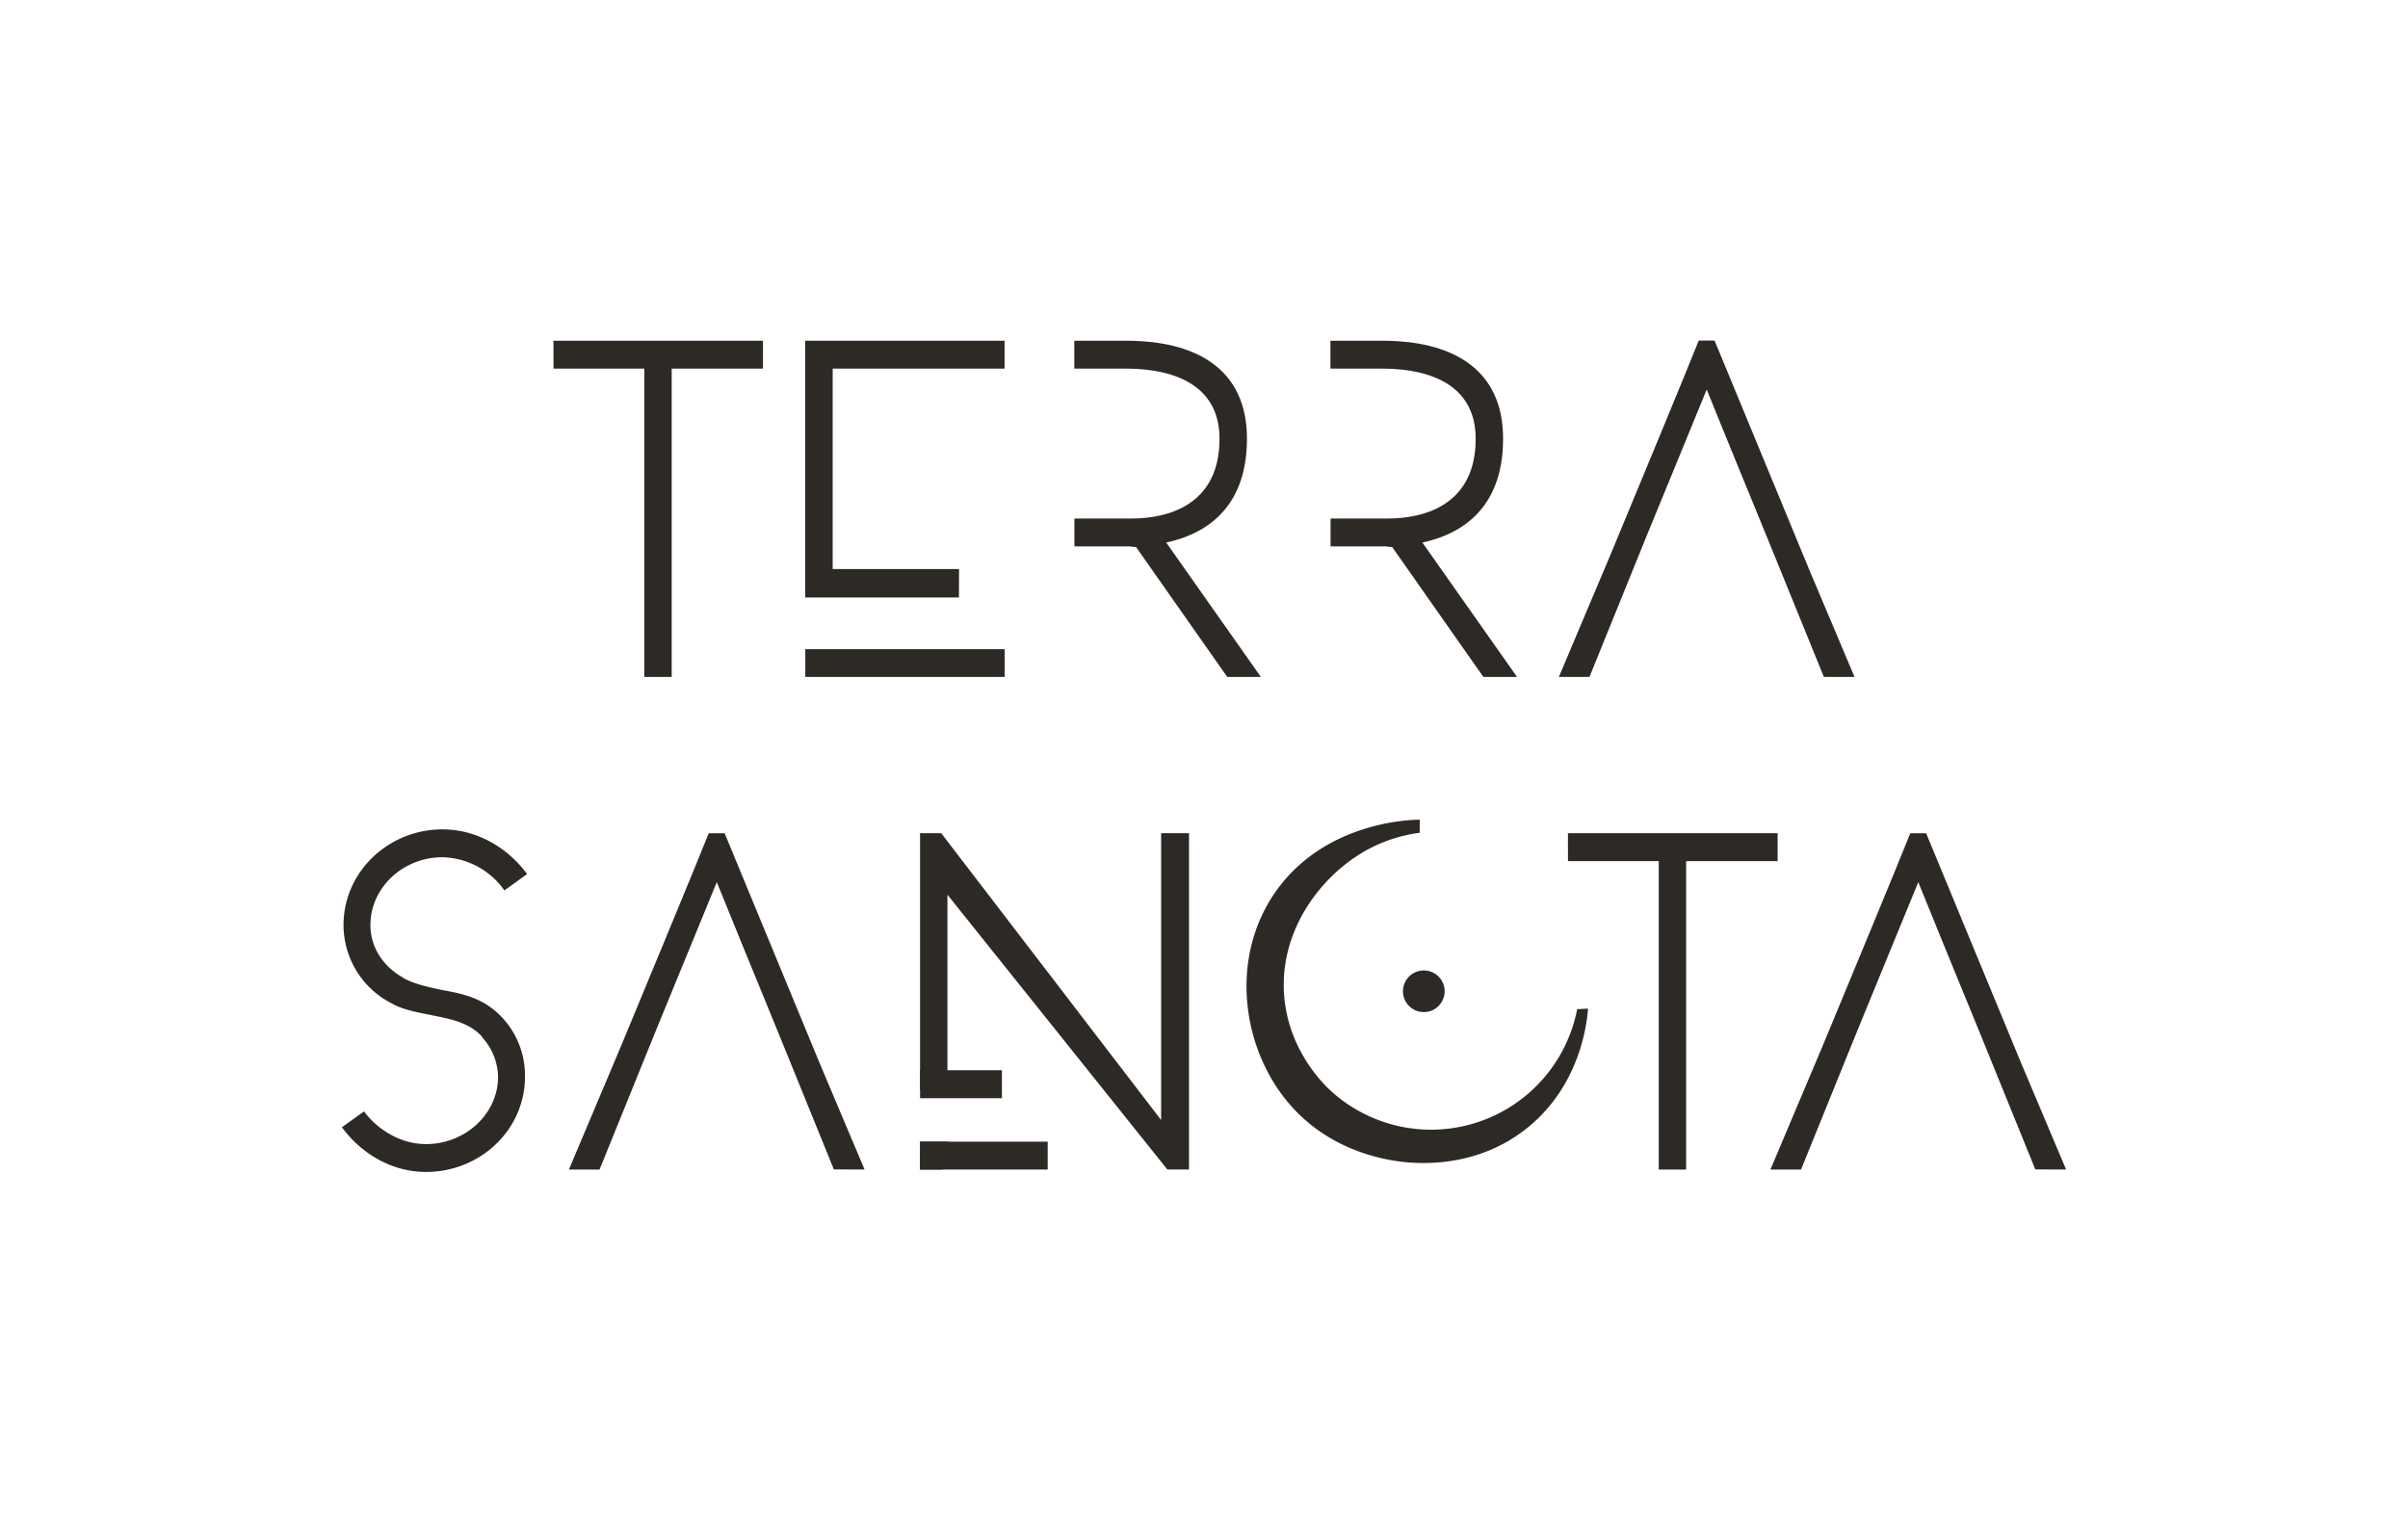 <?xml version="1.0" encoding="UTF-8"?> <svg xmlns="http://www.w3.org/2000/svg" id="Art" viewBox="0 0 636.67 400"><defs><style>.cls-1{fill:#2d2925;}</style></defs><title>Logotype - Square</title><path class="cls-1" d="M146.34,90.1h55.39v7.37H177.59V179h-7.24V97.47h-24Z"></path><path class="cls-1" d="M253.54,158H212.89l0-67.9h52.72v7.37H220.16l0,53h33.41Zm-40.62,13.67h52.72V179H212.92Z"></path><path class="cls-1" d="M308.34,143.46c9.4-2,21.35-8.25,21.35-27.44,0-25.92-26.18-25.92-32.65-25.92h-13v7.37h13c4.95,0,25.4,0,25.4,18.55,0,19.82-17.4,21.09-23.24,21.09H284.08v7.37h14.48c.38,0,.64.13,1.14.13h.64L324.48,179h8.89C325.37,167.6,316.47,155,308.34,143.46Z"></path><path class="cls-1" d="M376.07,143.46c9.4-2,21.34-8.25,21.34-27.44,0-25.92-26.17-25.92-32.65-25.92h-13v7.37h13c5,0,25.41,0,25.41,18.55,0,19.82-17.4,21.09-23.25,21.09H351.8v7.37h14.49c.38,0,.63.13,1.14.13h.63L392.2,179h8.9C393.09,167.6,384.2,155,376.07,143.46Z"></path><path class="cls-1" d="M490.33,179l-12-28.42-25-60.52h-4.19c-3.59,9-14.37,35.05-23.16,56.22L412.16,179h8.09l15-37c6-14.59,12.27-29.92,16-39,2.58,6.41,9.62,23.64,16.46,40.31L482.23,179Z"></path><path class="cls-1" d="M106.53,258.57c3,1.65,6.61,2.41,10.17,3.18,5.46,1,10.8,2,15.63,6.86a22.42,22.42,0,0,1,6.47,16.13c0,14-11.81,25.16-26.17,25.16-8.89,0-17-4.7-22.23-11.82l5.84-4.19c3.81,5.08,9.91,8.64,16.39,8.64,10.55,0,19.06-8.13,19.06-17.79a15.87,15.87,0,0,0-4.19-10.42h.12c-3.43-3.94-8.38-4.83-13.34-5.84-3.68-.76-7.75-1.4-11-3.3a23.27,23.27,0,0,1-12.45-20.59c0-14,11.82-25.28,26.17-25.28,8.9,0,17.15,4.7,22.36,11.82l-6,4.32A20.58,20.58,0,0,0,117,226.68c-10.54,0-19.06,8.13-19.06,17.91,0,6,3.43,11.06,8.77,14Z"></path><path class="cls-1" d="M248.86,220.33,307,296.18V220.33h7.37v88.93h-5.72l-58.15-72.67v51.58h-7.24V220.33Zm-5.59,81.56h7.62l-1.65,7.37h-6Z"></path><path class="cls-1" d="M414.56,220.33H470v7.37H445.81v81.56h-7.24V227.7h-24Z"></path><path class="cls-1" d="M228.59,309.26l-12-28.42-25-60.51h-4.2c-3.59,9-14.37,35-23.16,56.21l-13.81,32.72h8.1l15-37c6-14.6,12.27-29.93,16-39,2.58,6.4,9.62,23.64,16.46,40.3l14.49,35.67Z"></path><path class="cls-1" d="M546.27,309.26l-12-28.42-25-60.51h-4.19c-3.59,9-14.37,35-23.16,56.21L468.1,309.26h8.09l15-37c6-14.6,12.28-29.93,16-39,2.58,6.4,9.61,23.64,16.46,40.3l14.48,35.67Z"></path><rect class="cls-1" x="243.27" y="283" width="21.64" height="7.4"></rect><rect class="cls-1" x="243.27" y="301.89" width="33.74" height="7.37"></rect><path class="cls-1" d="M419.86,266.71c-.2,2.89-1.67,20.39-16.63,32-11.92,9.23-24.93,8.93-29.05,8.78-2.94-.11-20.42-1-32.88-15.12-13-14.69-16.39-39-4-56.62,13-18.45,35.62-19,38.07-19v3.46a39.78,39.78,0,0,0-13.3,4.19c-12.34,6.49-23.85,21.21-22.55,38.73,1.12,15.05,11.08,24.2,12.71,25.66A39.35,39.35,0,0,0,417,266.85Z"></path><circle class="cls-1" cx="376.45" cy="262.12" r="5.51"></circle></svg> 